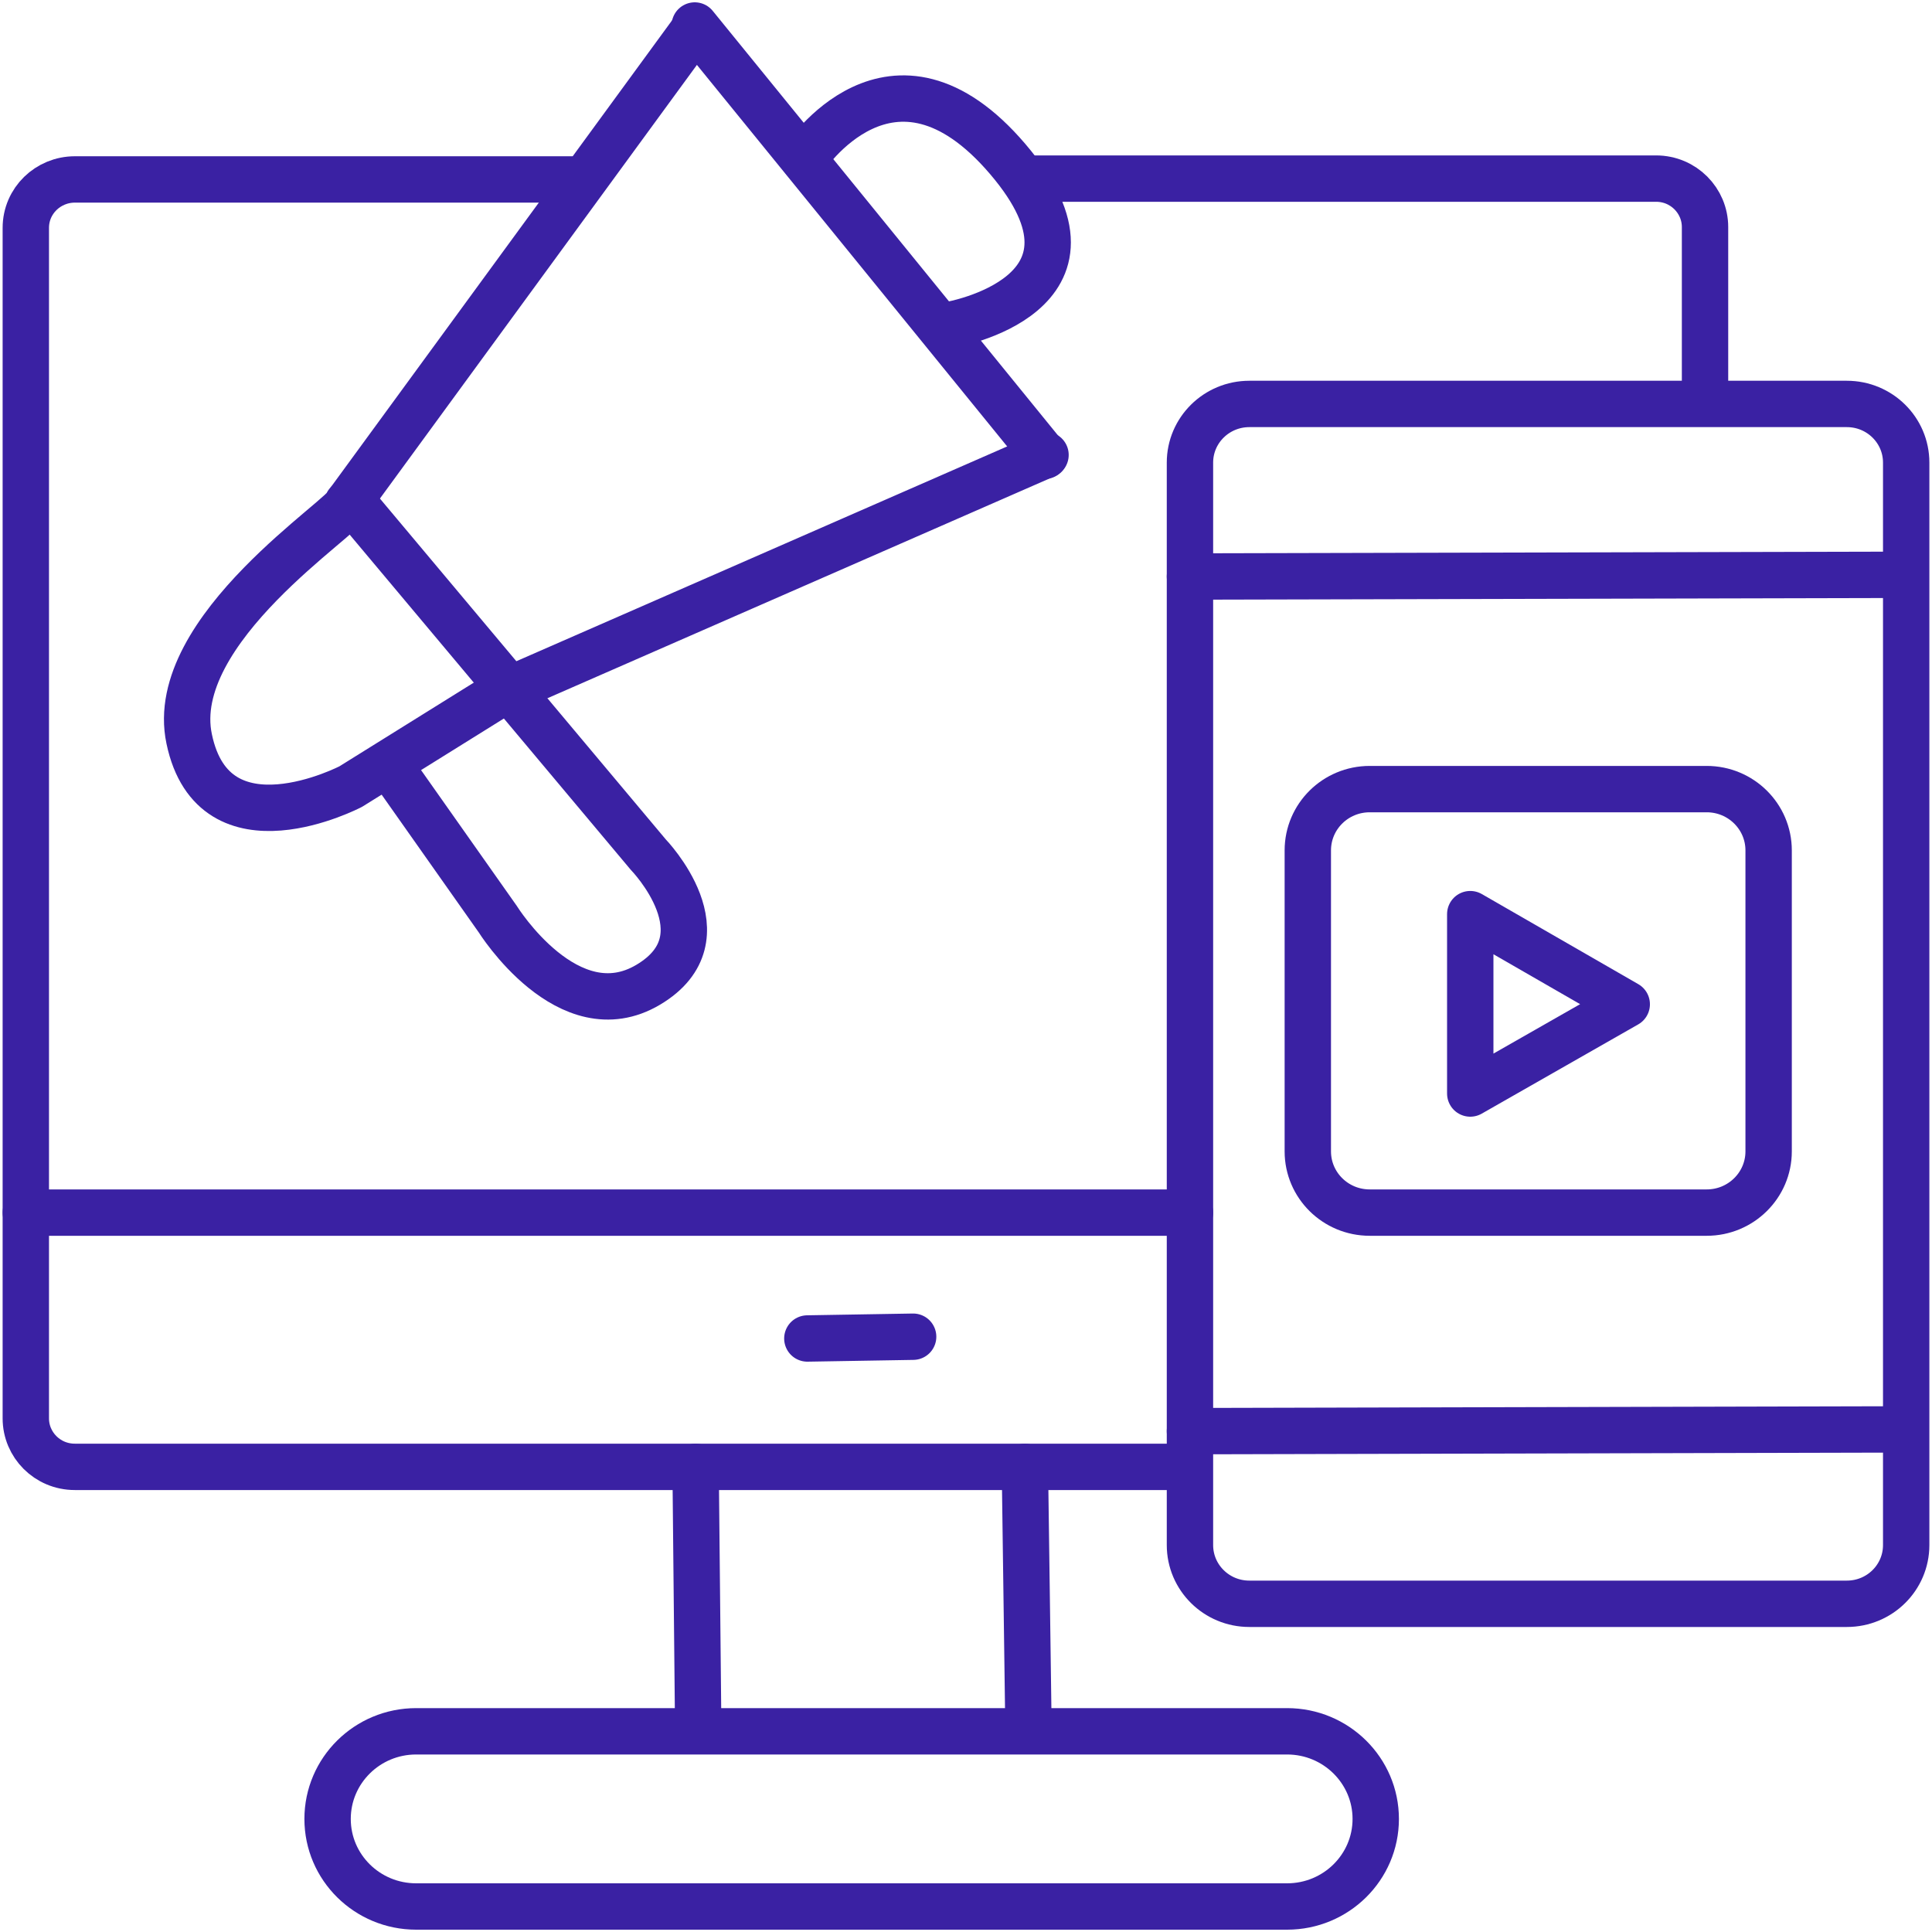 <svg width="25" height="25" viewBox="0 0 25 25" fill="none" xmlns="http://www.w3.org/2000/svg">
<g clip-path="url(#clip0_868_368)">
<path d="M15.298 18.981H0.968C0.612 18.981 0.334 18.695 0.334 18.354V2.949C0.334 2.597 0.623 2.322 0.968 2.322H7.41" stroke="#3A21A3" stroke-width="0.6" stroke-miterlimit="10"/>
<path d="M13.362 2.311H21.429C21.785 2.311 22.063 2.597 22.063 2.938V5.216" stroke="#3A21A3" stroke-width="0.6" stroke-miterlimit="10"/>
<path d="M8.979 0.385L4.539 6.459L4.495 6.514C4.517 6.657 2.147 8.143 2.448 9.562C2.77 11.103 4.539 10.178 4.539 10.178L6.464 8.979L13.529 5.887" stroke="#3A21A3" stroke-width="0.6" stroke-linecap="round" stroke-linejoin="round"/>
<path d="M8.99 0.33L13.518 5.898" stroke="#3A21A3" stroke-width="0.6" stroke-miterlimit="10" stroke-linecap="round"/>
<path d="M4.651 6.602L8.389 11.059C8.389 11.059 9.424 12.126 8.389 12.742C7.354 13.358 6.442 11.895 6.442 11.895L5.185 10.112" stroke="#3A21A3" stroke-width="0.6" stroke-linecap="round" stroke-linejoin="round"/>
<path d="M10.403 2.058C10.403 2.058 11.538 0.297 13.04 2.058C14.542 3.818 12.294 4.203 12.294 4.203" stroke="#3A21A3" stroke-width="0.6" stroke-linecap="round" stroke-linejoin="round"/>
<path d="M23.898 5.227H16.166C15.742 5.227 15.398 5.567 15.398 5.986V19.993C15.398 20.413 15.742 20.753 16.166 20.753H23.898C24.323 20.753 24.666 20.413 24.666 19.993V5.986C24.666 5.567 24.323 5.227 23.898 5.227Z" stroke="#3A21A3" stroke-width="0.6" stroke-linecap="round" stroke-linejoin="round"/>
<path d="M22.085 10.211H17.724C17.281 10.211 16.923 10.566 16.923 11.004V14.899C16.923 15.336 17.281 15.691 17.724 15.691H22.085C22.527 15.691 22.886 15.336 22.886 14.899V11.004C22.886 10.566 22.527 10.211 22.085 10.211Z" stroke="#3A21A3" stroke-width="0.6" stroke-linecap="round" stroke-linejoin="round"/>
<path d="M21.05 12.995L19.025 14.15V11.829L21.05 12.995Z" stroke="#3A21A3" stroke-width="0.6" stroke-linecap="round" stroke-linejoin="round"/>
<path d="M0.334 15.691H15.398" stroke="#3A21A3" stroke-width="0.6" stroke-linecap="round" stroke-linejoin="round"/>
<path d="M15.398 7.46L24.622 7.438" stroke="#3A21A3" stroke-width="0.6" stroke-linecap="round" stroke-linejoin="round"/>
<path d="M15.398 18.519L24.366 18.497" stroke="#3A21A3" stroke-width="0.6" stroke-linecap="round" stroke-linejoin="round"/>
<path d="M10.447 17.32L11.816 17.297" stroke="#3A21A3" stroke-width="0.6" stroke-linecap="round" stroke-linejoin="round"/>
<path d="M9.001 18.981L9.034 22.282" stroke="#3A21A3" stroke-width="0.6" stroke-linecap="round" stroke-linejoin="round"/>
<path d="M13.262 18.981L13.307 22.26" stroke="#3A21A3" stroke-width="0.6" stroke-linecap="round" stroke-linejoin="round"/>
<path d="M16.655 22.403H5.385C4.752 22.403 4.239 22.911 4.239 23.537C4.239 24.163 4.752 24.67 5.385 24.67H16.655C17.288 24.67 17.802 24.163 17.802 23.537C17.802 22.911 17.288 22.403 16.655 22.403Z" stroke="#3A21A3" stroke-width="0.6" stroke-linecap="round" stroke-linejoin="round"/>
</g>
<defs>
<clipPath id="clip0_868_368">
<rect width="25" height="25" fill="white"/>
</clipPath>
</defs>
</svg>
